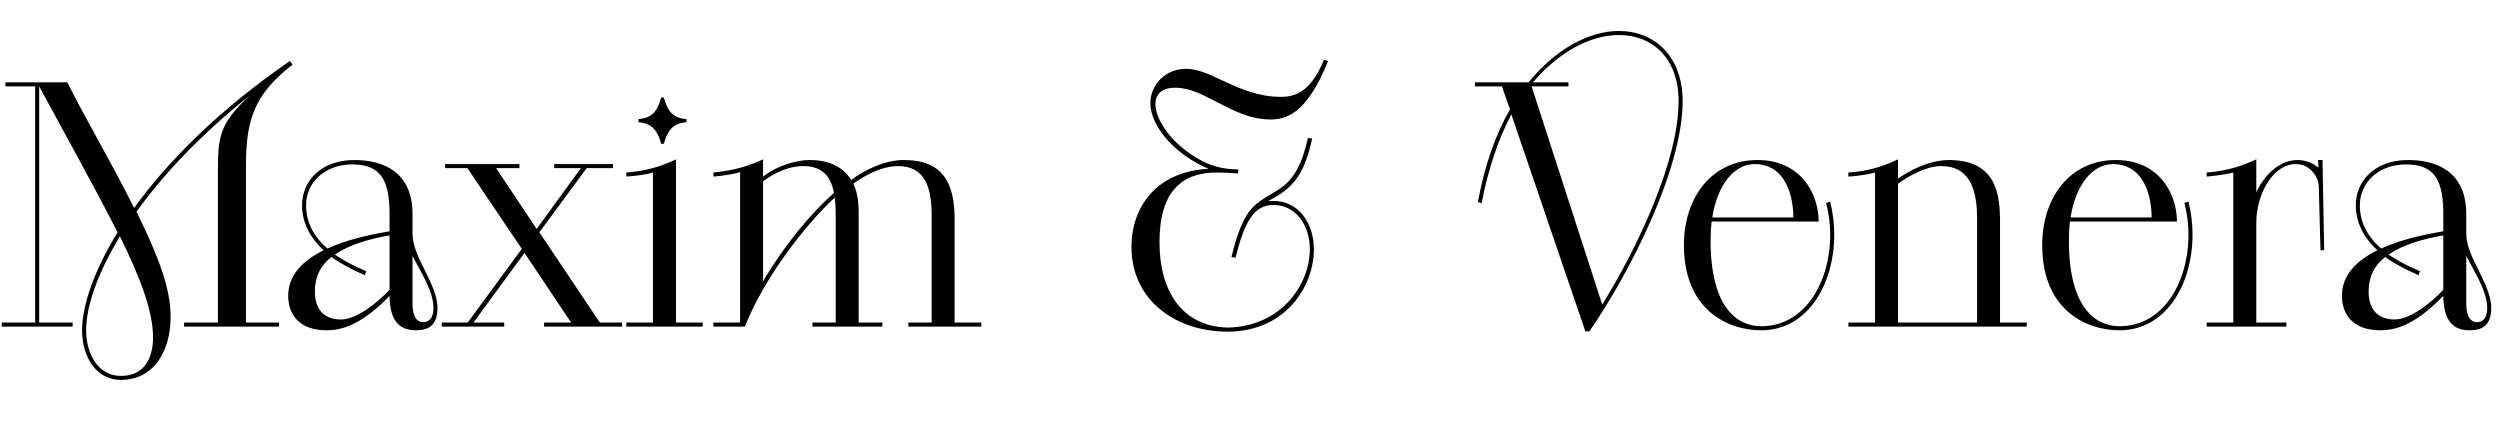 <?xml version="1.0" encoding="UTF-8"?> <svg xmlns="http://www.w3.org/2000/svg" width="222" height="39" viewBox="0 0 222 39" fill="none"><path d="M0.15 28.64H3.12V7.67H0.48V7.31H5.97C7.86 11.03 9.99 14.6 11.91 18.47C14.91 14.3 19.5 9.71 25.74 5.42L25.98 5.75C22.38 8.48 21.84 10.97 21.84 14.84V28.64H24.78V29H16.35V28.64H19.35V15.35C19.35 12.17 19.44 11.03 22.17 8.48C17.82 11.96 14.46 15.53 12.12 18.8C14.1 22.85 15.15 25.58 15.15 28.16C15.15 30.86 13.89 33.71 10.74 33.74H10.71C8.49 33.71 7.29 31.64 7.29 29.33C7.29 27.14 8.34 24.05 10.44 20.63C8.25 16.34 5.91 12.17 3.48 7.67V28.64H6.45V29H0.15V28.64ZM10.74 33.38C12.9 33.38 13.59 31.7 13.59 29.96C13.59 27.68 12.51 24.77 10.65 20.99C8.64 24.29 7.65 27.23 7.65 29.33C7.65 31.46 8.73 33.38 10.74 33.38ZM36.631 19.01V20.84C36.661 21.86 37.201 22.97 37.741 24.02C38.281 25.16 38.851 26.27 38.851 27.35C38.851 29.09 37.801 29.33 36.931 29.33C35.311 29.33 34.621 28.31 34.591 26.27C31.951 29.03 30.151 29.33 28.981 29.33C26.641 29.33 25.591 27.98 25.591 26.27C25.591 24.38 26.941 23.12 28.741 22.22C27.481 21.08 26.821 19.7 26.821 18.23C26.821 16.07 28.501 14.21 31.471 14.21C33.991 14.21 36.631 15.23 36.631 19.01ZM34.591 20.54V19.01C34.591 16.13 33.901 14.6 31.291 14.6C28.861 14.6 27.181 16.19 27.181 18.23C27.181 19.67 27.781 20.93 29.071 22.07C30.661 21.35 32.461 20.9 34.591 20.54ZM32.521 24.08L32.401 24.44C31.171 23.9 30.211 23.39 29.431 22.82C28.501 23.54 27.961 24.53 27.961 25.88C27.961 27.71 29.011 28.37 30.271 28.37C31.711 28.37 33.631 26.78 34.591 25.73V20.9C32.731 21.23 30.991 21.74 29.731 22.61C30.481 23.12 31.381 23.6 32.521 24.08ZM36.631 22.73V26.96C36.631 27.71 36.811 28.61 37.591 28.61C38.041 28.61 38.491 28.31 38.491 27.35C38.491 25.88 37.411 24.23 36.631 22.73ZM39.225 29V28.64H41.535L46.335 22.1L41.505 14.93H39.525V14.57H46.125V14.93H44.055L47.655 20.33L51.585 14.93H49.215V14.57H54.435V14.93H52.095L47.895 20.63L53.265 28.64H55.245V29H48.315V28.64H50.715L46.575 22.46L42.045 28.64H44.775V29H39.225ZM55.617 28.64H57.987V15.32C57.147 15.59 55.617 15.68 55.617 15.68V15.32C57.417 15.2 58.917 14.69 60.027 14.15V28.64H62.397V29H55.617V28.64ZM58.947 12.77H58.707C58.347 11.36 57.687 10.94 56.697 10.85V10.58C57.687 10.49 58.347 10.1 58.707 8.66H58.947C59.337 10.1 59.937 10.49 60.957 10.58V10.85C59.937 10.94 59.337 11.36 58.947 12.77ZM63.351 29V28.64H65.721V15.29C64.671 15.59 63.351 15.68 63.351 15.68V15.32C65.241 15.14 66.621 14.69 67.761 14.15V15.68C69.141 14.63 70.821 14.21 71.901 14.21C74.211 14.21 75.141 15.29 75.591 15.98C76.821 15.05 78.591 14.21 80.271 14.21C83.751 14.21 84.771 16.28 84.771 19.49V28.64H87.141V29H80.661V28.64H82.731V19.16C82.731 16.7 82.191 14.75 79.731 14.75C78.381 14.75 76.941 15.47 75.771 16.31C76.041 16.88 76.251 17.54 76.251 18.95V28.64H78.351V29H72.141V28.64H74.211V18.95C74.211 18.41 74.181 17.96 74.121 17.54C71.271 20.21 67.821 24.8 66.141 29H63.351ZM67.761 16.1V24.98C69.591 21.86 71.961 18.98 74.061 17.12C73.701 15.38 72.771 14.75 71.331 14.75C70.011 14.75 68.781 15.35 67.761 16.1ZM109.713 22.88L109.353 22.82C110.373 18.62 111.333 18.17 112.923 17.21C114.003 16.55 115.353 15.92 116.133 12.26L116.523 12.29C115.773 15.8 114.633 16.79 112.593 17.87C112.743 17.84 112.893 17.84 113.073 17.84C115.293 17.84 116.673 19.79 116.673 22.13C116.673 25.4 114.183 29.45 108.993 29.45C104.433 29.45 100.473 26.69 100.473 21.92C100.473 18.41 102.663 15.23 107.313 14.99C104.283 13.7 102.153 11.18 102.153 9.17C102.153 7.49 103.533 6.11 105.303 6.11C106.323 6.11 107.403 6.59 108.573 7.16C110.013 7.82 111.693 8.6 113.703 8.6C114.783 8.6 116.313 8.39 117.573 5.3L117.933 5.42C116.013 10.22 114.123 10.61 112.803 10.61C111.003 10.61 109.503 9.8 108.093 9.08C106.833 8.42 105.633 7.79 104.373 7.79C102.813 7.79 102.603 8.72 102.603 9.23C102.603 10.64 104.013 12.74 106.383 14.09C107.403 14.69 108.423 15.02 109.953 15.05V15.41C109.293 15.35 108.453 15.32 108.033 15.32C105.063 15.32 102.963 16.88 102.963 21.5C102.963 25.88 104.973 28.97 108.993 29.09C113.823 29 116.313 25.22 116.313 22.13C116.313 19.94 115.023 18.2 113.073 18.2C111.303 18.2 110.493 19.79 109.713 22.88ZM140.778 29.42L134.208 10.16C133.098 12.26 132.168 14.9 131.568 18.05L131.238 17.93C131.838 14.63 132.828 11.9 134.088 9.71L133.368 7.67H130.968V7.31H135.738C138.198 4.28 141.198 2.75 143.748 2.75C146.898 2.75 149.418 4.97 149.418 8.99C149.418 14.99 144.768 24.17 141.138 29.42H140.778ZM136.128 7.31H139.278V7.67H136.008L142.278 27.05C145.578 21.71 149.058 14.15 149.058 8.99C149.058 5.18 146.748 3.11 143.748 3.11C141.348 3.11 138.528 4.49 136.128 7.31ZM161.501 19.67H151.991C151.931 20.21 151.901 20.75 151.901 21.35C151.901 27.5 154.391 28.97 156.401 28.97C160.241 28.97 162.521 25.13 162.521 20.81C162.521 19.91 162.401 18.95 162.161 18.02L162.521 17.9C162.761 18.86 162.881 19.91 162.881 20.81C162.881 25.31 160.481 29.33 156.401 29.33C153.371 29.33 149.531 27.47 149.531 21.77C149.531 17.54 151.991 14.21 156.071 14.21C159.791 14.21 161.471 17.03 161.501 19.67ZM155.831 14.57C153.971 14.57 152.501 16.43 152.051 19.31H159.251C159.221 16.76 158.201 14.57 155.831 14.57ZM164.133 28.64H166.503V15.32C165.423 15.62 164.133 15.68 164.133 15.68V15.32C166.083 15.2 167.463 14.66 168.543 14.15V15.86C170.313 14.63 171.933 14.21 173.043 14.21C177.333 14.21 177.603 17.33 177.603 19.76V28.64H179.973V29H164.133V28.64ZM175.563 28.64V19.28C175.563 15.11 173.553 14.75 172.323 14.75C171.063 14.75 169.503 15.62 168.543 16.31V28.64H175.563ZM193.317 19.67H183.807C183.747 20.21 183.717 20.75 183.717 21.35C183.717 27.5 186.207 28.97 188.217 28.97C192.057 28.97 194.337 25.13 194.337 20.81C194.337 19.91 194.217 18.95 193.977 18.02L194.337 17.9C194.577 18.86 194.697 19.91 194.697 20.81C194.697 25.31 192.297 29.33 188.217 29.33C185.187 29.33 181.347 27.47 181.347 21.77C181.347 17.54 183.807 14.21 187.887 14.21C191.607 14.21 193.287 17.03 193.317 19.67ZM187.647 14.57C185.787 14.57 184.317 16.43 183.867 19.31H191.067C191.037 16.76 190.017 14.57 187.647 14.57ZM195.949 29V28.64H198.319V15.32C197.209 15.59 195.949 15.68 195.949 15.68V15.32C197.929 15.17 199.249 14.66 200.359 14.15V17.06C201.169 15.38 202.519 14.21 204.019 14.21C204.829 14.21 205.429 14.54 205.879 14.87L205.849 14.21H206.239L206.389 22.22H206.059L205.909 16.61C205.909 15.77 205.189 14.57 203.869 14.57C201.799 14.57 200.359 17.3 200.359 19.79V28.64H203.029V29H195.949ZM219.004 19.01V20.84C219.034 21.86 219.574 22.97 220.114 24.02C220.654 25.16 221.224 26.27 221.224 27.35C221.224 29.09 220.174 29.33 219.304 29.33C217.684 29.33 216.994 28.31 216.964 26.27C214.324 29.03 212.524 29.33 211.354 29.33C209.014 29.33 207.964 27.98 207.964 26.27C207.964 24.38 209.314 23.12 211.114 22.22C209.854 21.08 209.194 19.7 209.194 18.23C209.194 16.07 210.874 14.21 213.844 14.21C216.364 14.21 219.004 15.23 219.004 19.01ZM216.964 20.54V19.01C216.964 16.13 216.274 14.6 213.664 14.6C211.234 14.6 209.554 16.19 209.554 18.23C209.554 19.67 210.154 20.93 211.444 22.07C213.034 21.35 214.834 20.9 216.964 20.54ZM214.894 24.08L214.774 24.44C213.544 23.9 212.584 23.39 211.804 22.82C210.874 23.54 210.334 24.53 210.334 25.88C210.334 27.71 211.384 28.37 212.644 28.37C214.084 28.37 216.004 26.78 216.964 25.73V20.9C215.104 21.23 213.364 21.74 212.104 22.61C212.854 23.12 213.754 23.6 214.894 24.08ZM219.004 22.73V26.96C219.004 27.71 219.184 28.61 219.964 28.61C220.414 28.61 220.864 28.31 220.864 27.35C220.864 25.88 219.784 24.23 219.004 22.73Z" fill="black"></path></svg> 